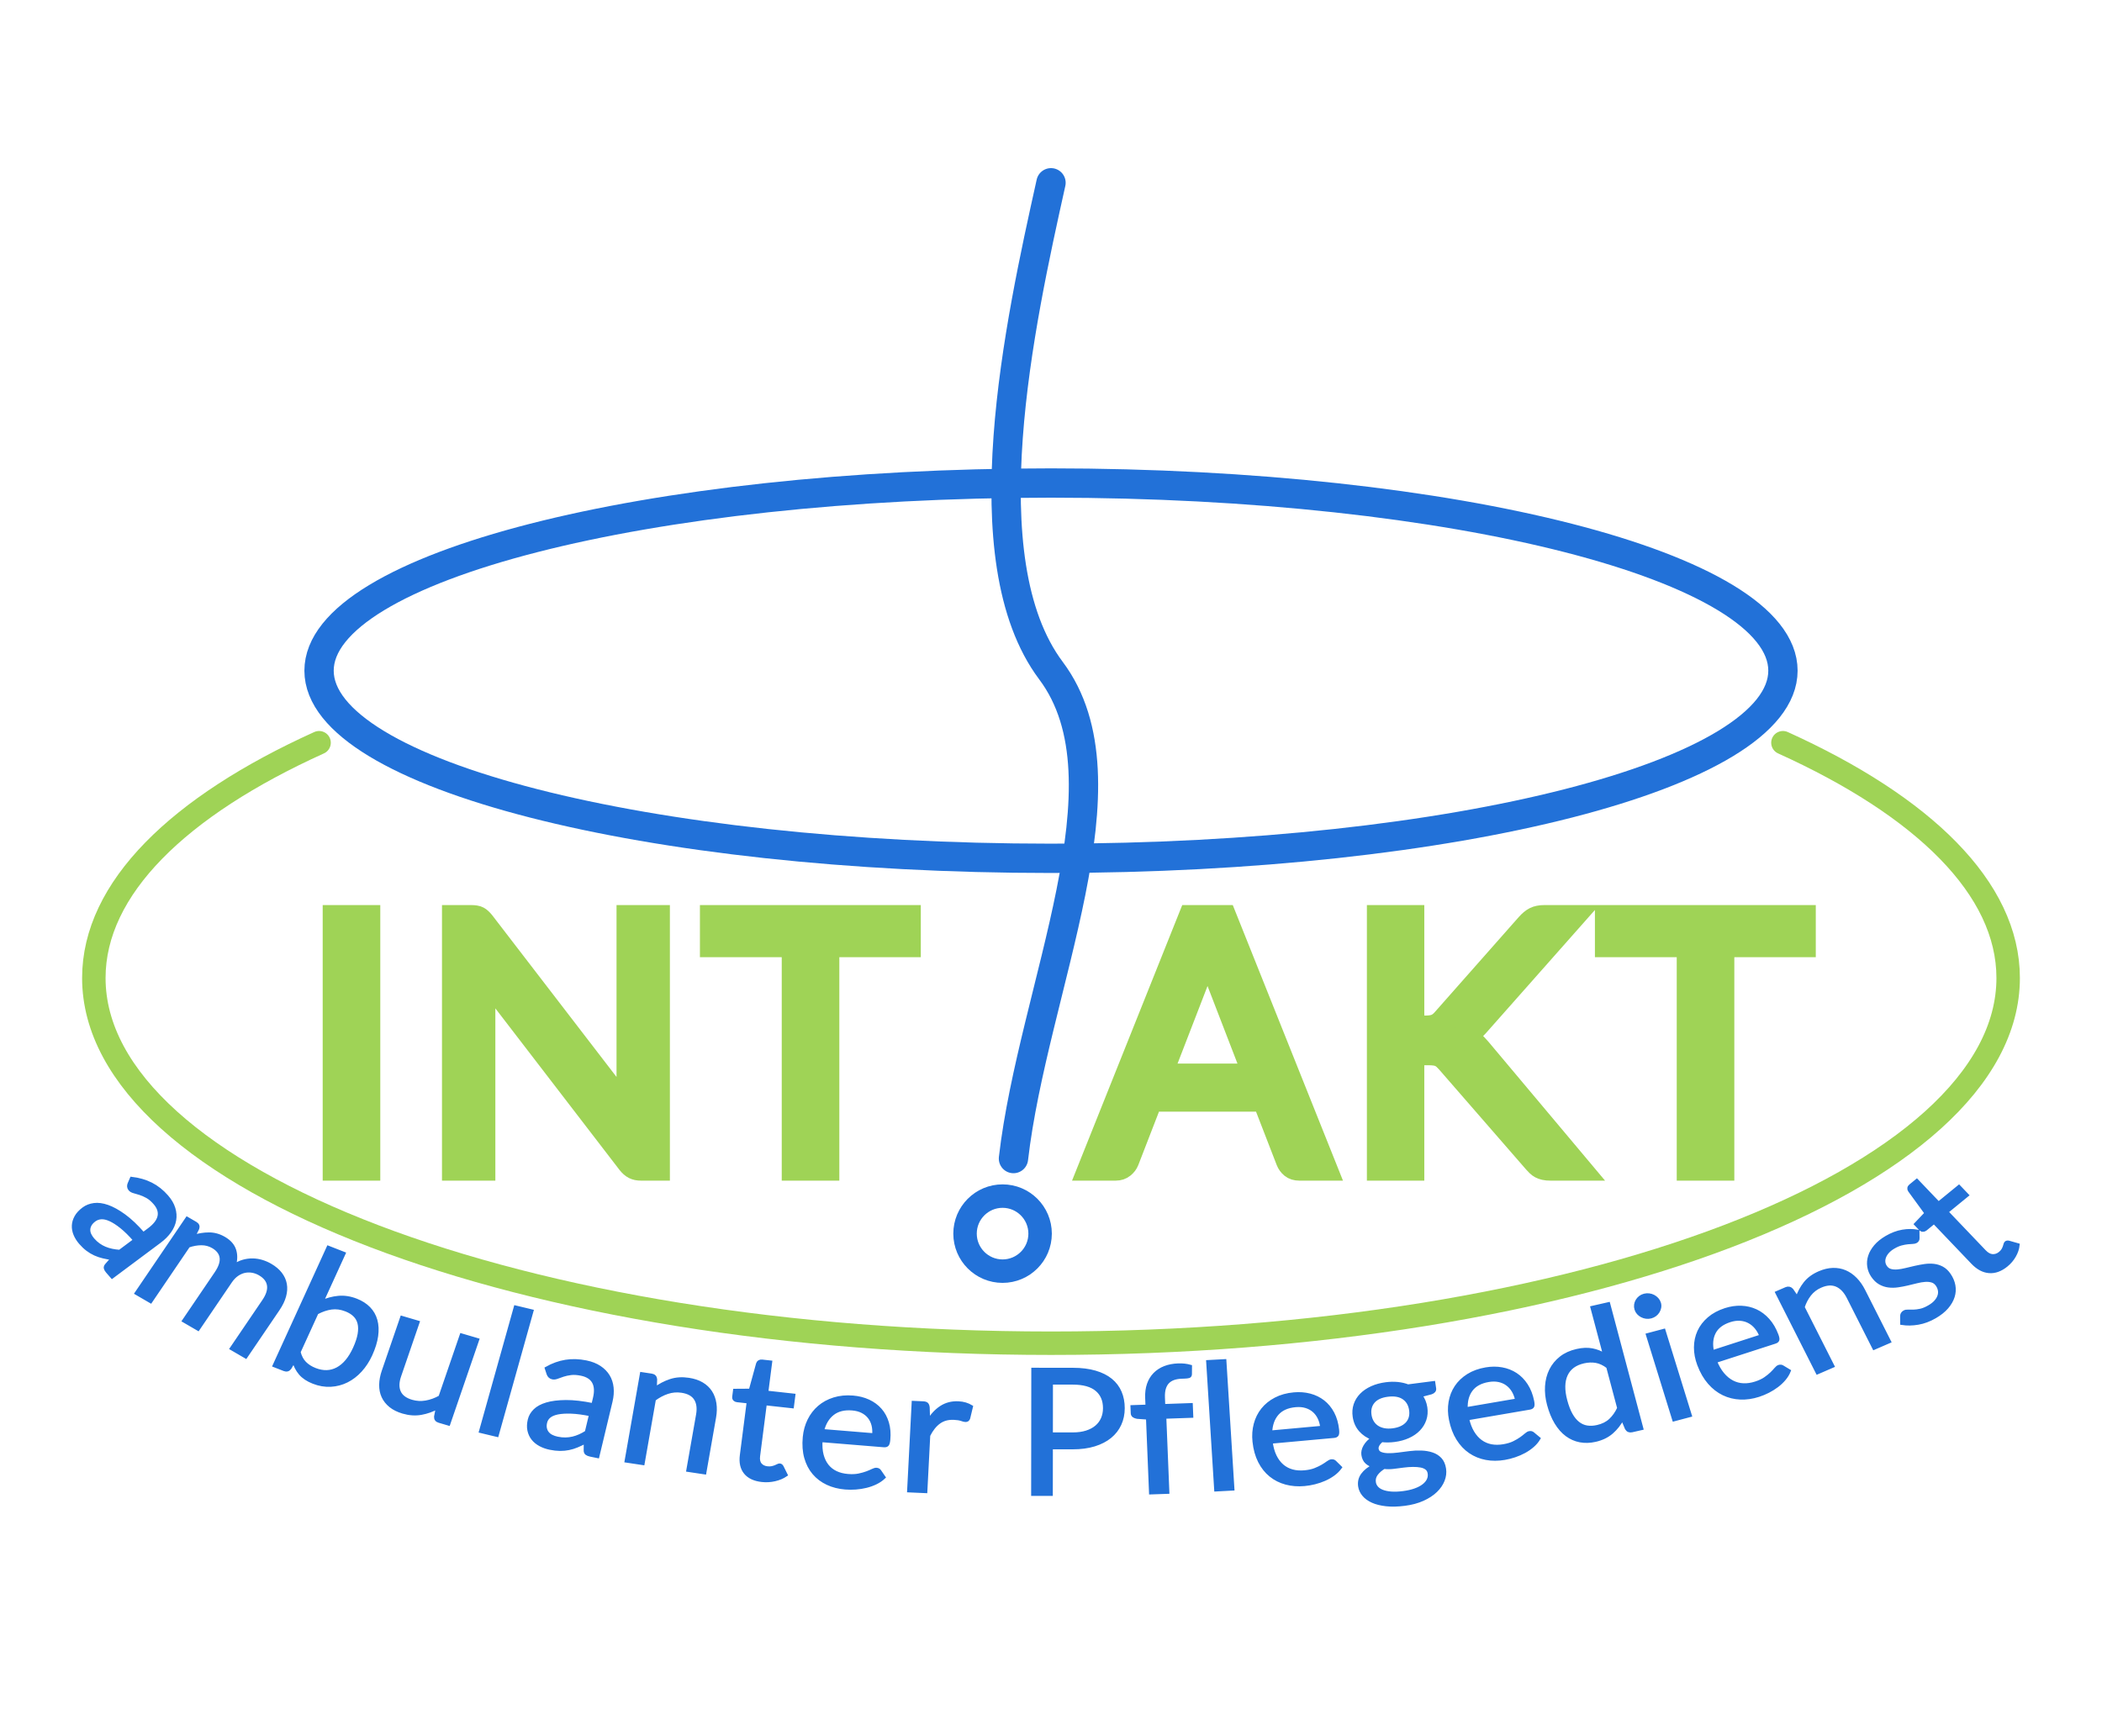 <?xml version="1.0" standalone="no"?>
<svg xmlns="http://www.w3.org/2000/svg" xmlns:xlink="http://www.w3.org/1999/xlink" width="448" height="370" style="isolation:isolate" viewBox="0 0 1792 1280">
    <g id="Layer 0" style="isolation:isolate">
        <path fill="none" stroke="rgb(34,113,216)" stroke-linecap="round" stroke-linejoin="miter" stroke-miterlimit="3" stroke-width="25" d=" M 272 471.844 C 272 383.537 551.605 311.844 896 311.844 C 1240.395 311.844 1520 383.537 1520 471.844 C 1520 560.15 1240.395 631.844 896 631.844 C 551.605 631.844 272 560.15 272 471.844 Z "/>
        <path fill="none" stroke="rgb(34,113,216)" stroke-linecap="round" stroke-linejoin="miter" stroke-miterlimit="3" stroke-width="25" d=" M 896 55.844 C 869.682 174.274 824.923 376.97 896 471.844 C 967.077 566.718 880.857 742.182 864 887.844"/>
        <path fill="none" stroke="rgb(34,113,216)" stroke-linecap="round" stroke-linejoin="miter" stroke-miterlimit="3" stroke-width="20" d=" M 822.715 951.844 C 822.715 934.182 837.054 919.844 854.715 919.844 C 872.376 919.844 886.715 934.182 886.715 951.844 C 886.715 969.505 872.376 983.844 854.715 983.844 C 837.054 983.844 822.715 969.505 822.715 951.844 Z "/>
        <path fill="none" stroke="rgb(159,211,86)" stroke-linecap="round" stroke-linejoin="miter" stroke-miterlimit="3" stroke-width="20" d=" M 1519.988 533.283 C 1639.775 587.485 1712 657.486 1712 733.873 C 1712 905.754 1346.363 1045.283 896 1045.283 C 445.637 1045.283 80 905.754 80 733.873 C 80 657.486 152.225 587.485 272.012 533.283"/>
        <g id="INTAKT">
            <path fill="rgb(159,211,86)" fill-rule="evenodd" stroke="rgb(159,211,86)" stroke-linecap="round" stroke-linejoin="miter" stroke-miterlimit="3" stroke-width="20" d=" M 314.2 681.713 L 314.2 896.663 L 285.1 896.663 L 285.1 681.713 L 314.2 681.713 Z  M 401.8 681.713 L 401.8 681.713 L 401.8 681.713 Q 405.7 681.713 407.575 682.688 L 407.575 682.688 L 407.575 682.688 Q 409.45 683.663 411.85 686.663 L 411.85 686.663 L 536.35 848.663 L 536.35 848.663 Q 535.9 844.763 535.75 841.088 L 535.75 841.088 L 535.75 841.088 Q 535.6 837.413 535.6 833.963 L 535.6 833.963 L 535.6 681.713 L 561.1 681.713 L 561.1 896.663 L 546.4 896.663 L 546.4 896.663 Q 542.95 896.663 540.625 895.463 L 540.625 895.463 L 540.625 895.463 Q 538.3 894.263 536.05 891.413 L 536.05 891.413 L 411.7 729.563 L 411.7 729.563 Q 412 733.313 412.15 736.913 L 412.15 736.913 L 412.15 736.913 Q 412.3 740.513 412.3 743.513 L 412.3 743.513 L 412.3 896.663 L 386.8 896.663 L 386.8 681.713 L 401.8 681.713 Z  M 606.7 681.713 L 775 681.713 L 775 706.163 L 705.55 706.163 L 705.55 896.663 L 676.45 896.663 L 676.45 706.163 L 606.7 706.163 L 606.7 681.713 Z "/>
            <path fill="rgb(159,211,86)" fill-rule="evenodd" stroke="rgb(159,211,86)" stroke-linecap="round" stroke-linejoin="miter" stroke-miterlimit="3" stroke-width="20" d=" M 1044.2 681.713 L 1130.15 896.663 L 1107.65 896.663 L 1107.65 896.663 Q 1103.75 896.663 1101.35 894.713 L 1101.35 894.713 L 1101.35 894.713 Q 1098.95 892.763 1097.75 889.763 L 1097.75 889.763 L 1077.65 837.863 L 981.2 837.863 L 961.1 889.763 L 961.1 889.763 Q 960.05 892.463 957.5 894.563 L 957.5 894.563 L 957.5 894.563 Q 954.95 896.663 951.2 896.663 L 951.2 896.663 L 928.7 896.663 L 1014.65 681.713 L 1044.2 681.713 Z  M 1023.05 729.563 L 989.3 816.863 L 1069.55 816.863 L 1035.8 729.413 L 1035.8 729.413 Q 1032.5 721.313 1029.35 709.163 L 1029.35 709.163 L 1029.35 709.163 Q 1027.7 715.313 1026.125 720.488 L 1026.125 720.488 L 1026.125 720.488 Q 1024.55 725.663 1023.05 729.563 L 1023.05 729.563 Z  M 1204.25 681.713 L 1204.25 775.913 L 1215.2 775.913 L 1215.2 775.913 Q 1220.9 775.913 1224.275 774.488 L 1224.275 774.488 L 1224.275 774.488 Q 1227.65 773.063 1230.65 769.613 L 1230.65 769.613 L 1302.2 688.613 L 1302.2 688.613 Q 1305.5 684.863 1308.575 683.288 L 1308.575 683.288 L 1308.575 683.288 Q 1311.65 681.713 1316.45 681.713 L 1316.45 681.713 L 1341.2 681.713 L 1259.3 774.263 L 1259.3 774.263 Q 1256.15 777.713 1253.375 780.113 L 1253.375 780.113 L 1253.375 780.113 Q 1250.6 782.513 1247.45 784.013 L 1247.45 784.013 L 1247.45 784.013 Q 1251.65 785.363 1254.8 788.063 L 1254.8 788.063 L 1254.8 788.063 Q 1257.95 790.763 1261.4 794.813 L 1261.4 794.813 L 1346.9 896.663 L 1321.7 896.663 L 1321.7 896.663 Q 1318.85 896.663 1316.9 896.213 L 1316.9 896.213 L 1316.9 896.213 Q 1314.95 895.763 1313.525 895.013 L 1313.525 895.013 L 1313.525 895.013 Q 1312.1 894.263 1310.9 893.063 L 1310.9 893.063 L 1310.9 893.063 Q 1309.7 891.863 1308.5 890.513 L 1308.5 890.513 L 1234.25 805.163 L 1234.25 805.163 Q 1232.6 803.363 1231.175 802.088 L 1231.175 802.088 L 1231.175 802.088 Q 1229.75 800.813 1227.875 799.913 L 1227.875 799.913 L 1227.875 799.913 Q 1226 799.013 1223.525 798.638 L 1223.525 798.638 L 1223.525 798.638 Q 1221.05 798.263 1217.45 798.263 L 1217.45 798.263 L 1204.25 798.263 L 1204.25 896.663 L 1175.3 896.663 L 1175.3 681.713 L 1204.25 681.713 Z  M 1369.7 681.713 L 1538 681.713 L 1538 706.163 L 1468.55 706.163 L 1468.55 896.663 L 1439.45 896.663 L 1439.45 706.163 L 1369.7 706.163 L 1369.7 681.713 Z "/>
        </g>
        <g id="Pflegedienst">
            <path fill="none" d=" M 24.702 867.28 C 24.702 695.528 415.432 556.087 896.702 556.087 C 1377.972 556.087 1768.702 695.528 1768.702 867.28 C 1768.702 1039.033 1377.972 1178.474 896.702 1178.474 C 415.432 1178.474 24.702 1039.033 24.702 867.28 Z "/>
            <path fill="rgb(34,113,216)" fill-rule="evenodd" stroke="rgb(34,113,216)" stroke-linecap="square" stroke-linejoin="miter" stroke-miterlimit="3" stroke-width="3" d=" M 914.528 1134.262 L 896.094 1134.243 L 896.045 1173.992 L 880.577 1173.976 L 880.707 1067.705 L 914.609 1067.741 L 914.609 1067.741 Q 925.509 1067.752 933.561 1070.097 L 933.561 1070.097 L 933.561 1070.097 Q 941.613 1072.441 946.898 1076.748 L 946.898 1076.748 L 946.898 1076.748 Q 952.182 1081.055 954.779 1087.139 L 954.779 1087.139 L 954.779 1087.139 Q 957.377 1093.222 957.367 1100.713 L 957.367 1100.713 L 957.367 1100.713 Q 957.358 1108.129 954.546 1114.281 L 954.546 1114.281 L 954.546 1114.281 Q 951.733 1120.433 946.318 1124.877 L 946.318 1124.877 L 946.318 1124.877 Q 940.902 1129.321 932.884 1131.797 L 932.884 1131.797 L 932.884 1131.797 Q 924.867 1134.273 914.528 1134.262 L 914.528 1134.262 Z  M 896.162 1079.068 L 896.108 1122.822 L 914.542 1122.841 L 914.542 1122.841 Q 921.194 1122.848 926.285 1121.222 L 926.285 1121.222 L 926.285 1121.222 Q 931.377 1119.596 934.827 1116.67 L 934.827 1116.67 L 934.827 1116.67 Q 938.276 1113.745 940.045 1109.668 L 940.045 1109.668 L 940.045 1109.668 Q 941.813 1105.591 941.819 1100.696 L 941.819 1100.696 L 941.819 1100.696 Q 941.831 1090.536 935.066 1084.819 L 935.066 1084.819 L 935.066 1084.819 Q 928.301 1079.102 914.595 1079.087 L 914.595 1079.087 L 896.162 1079.068 Z  M 995.4 1172.217 L 981.064 1172.716 L 978.469 1108.91 L 969.46 1108.259 L 969.46 1108.259 Q 967.763 1107.947 966.65 1107.206 L 966.65 1107.206 L 966.65 1107.206 Q 965.537 1106.466 965.477 1104.984 L 965.477 1104.984 L 965.257 1099.574 L 978.072 1099.128 L 977.776 1091.865 L 977.776 1091.865 Q 977.514 1085.418 979.273 1080.347 L 979.273 1080.347 L 979.273 1080.347 Q 981.032 1075.277 984.536 1071.704 L 984.536 1071.704 L 984.536 1071.704 Q 988.04 1068.131 993.093 1066.174 L 993.093 1066.174 L 993.093 1066.174 Q 998.147 1064.217 1004.554 1063.994 L 1004.554 1063.994 L 1004.554 1063.994 Q 1010 1063.804 1014.705 1065.125 L 1014.705 1065.125 L 1014.653 1071.731 L 1014.653 1071.731 Q 1014.633 1073.216 1013.364 1073.557 L 1013.364 1073.557 L 1013.364 1073.557 Q 1012.095 1073.898 1009.772 1073.979 L 1009.772 1073.979 L 1007.289 1074.066 L 1007.289 1074.066 Q 1003.605 1074.194 1000.638 1075.188 L 1000.638 1075.188 L 1000.638 1075.188 Q 997.671 1076.182 995.59 1078.258 L 995.59 1078.258 L 995.59 1078.258 Q 993.508 1080.334 992.48 1083.635 L 992.48 1083.635 L 992.48 1083.635 Q 991.451 1086.936 991.647 1091.753 L 991.647 1091.753 L 991.927 1098.645 L 1015.394 1097.828 L 1015.782 1107.388 L 992.796 1108.188 L 995.4 1172.217 Z  M 1029.797 1061.143 L 1044.039 1060.38 L 1050.86 1169.435 L 1036.618 1170.198 L 1029.797 1061.143 Z  M 1103.064 1088.685 L 1103.064 1088.685 L 1103.064 1088.685 Q 1110.322 1088.024 1116.703 1089.715 L 1116.703 1089.715 L 1116.703 1089.715 Q 1123.085 1091.406 1128.003 1095.243 L 1128.003 1095.243 L 1128.003 1095.243 Q 1132.921 1099.08 1136.098 1105.087 L 1136.098 1105.087 L 1136.098 1105.087 Q 1139.274 1111.094 1140.123 1119.065 L 1140.123 1119.065 L 1140.123 1119.065 Q 1140.452 1122.165 1139.845 1123.263 L 1139.845 1123.263 L 1139.845 1123.263 Q 1139.237 1124.362 1137.243 1124.544 L 1137.243 1124.544 L 1083.484 1129.443 L 1083.484 1129.443 Q 1084.397 1136.514 1086.87 1141.579 L 1086.87 1141.579 L 1086.87 1141.579 Q 1089.342 1146.645 1093.065 1149.845 L 1093.065 1149.845 L 1093.065 1149.845 Q 1096.788 1153.045 1101.599 1154.358 L 1101.599 1154.358 L 1101.599 1154.358 Q 1106.409 1155.671 1112.152 1155.147 L 1112.152 1155.147 L 1112.152 1155.147 Q 1117.496 1154.66 1121.243 1153.164 L 1121.243 1153.164 L 1121.243 1153.164 Q 1124.989 1151.667 1127.64 1150.085 L 1127.64 1150.085 L 1127.64 1150.085 Q 1130.29 1148.502 1132.043 1147.187 L 1132.043 1147.187 L 1132.043 1147.187 Q 1133.795 1145.872 1135.151 1145.749 L 1135.151 1145.749 L 1135.151 1145.749 Q 1136.906 1145.589 1137.997 1146.756 L 1137.997 1146.756 L 1142.495 1151.19 L 1142.495 1151.19 Q 1140.177 1154.382 1136.74 1156.893 L 1136.74 1156.893 L 1136.74 1156.893 Q 1133.303 1159.405 1129.265 1161.189 L 1129.265 1161.189 L 1129.265 1161.189 Q 1125.226 1162.973 1120.834 1164.081 L 1120.834 1164.081 L 1120.834 1164.081 Q 1116.442 1165.189 1112.056 1165.589 L 1112.056 1165.589 L 1112.056 1165.589 Q 1103.681 1166.352 1096.343 1164.375 L 1096.343 1164.375 L 1096.343 1164.375 Q 1089.005 1162.399 1083.322 1157.812 L 1083.322 1157.812 L 1083.322 1157.812 Q 1077.64 1153.226 1073.975 1146.033 L 1073.975 1146.033 L 1073.975 1146.033 Q 1070.31 1138.841 1069.281 1129.173 L 1069.281 1129.173 L 1069.281 1129.173 Q 1068.448 1121.35 1070.318 1114.324 L 1070.318 1114.324 L 1070.318 1114.324 Q 1072.187 1107.298 1076.522 1101.872 L 1076.522 1101.872 L 1076.522 1101.872 Q 1080.857 1096.447 1087.574 1092.966 L 1087.574 1092.966 L 1087.574 1092.966 Q 1094.29 1089.485 1103.064 1088.685 Z  M 1104.412 1098.325 L 1104.412 1098.325 L 1104.412 1098.325 Q 1094.123 1099.262 1088.806 1105.299 L 1088.806 1105.299 L 1088.806 1105.299 Q 1083.489 1111.335 1083.09 1121.208 L 1083.09 1121.208 L 1127.039 1117.202 L 1127.039 1117.202 Q 1126.552 1112.626 1124.791 1108.949 L 1124.791 1108.949 L 1124.791 1108.949 Q 1123.03 1105.272 1120.104 1102.744 L 1120.104 1102.744 L 1120.104 1102.744 Q 1117.177 1100.216 1113.227 1099.049 L 1113.227 1099.049 L 1113.227 1099.049 Q 1109.278 1097.881 1104.412 1098.325 Z  M 1181.568 1080.04 L 1181.568 1080.04 L 1181.568 1080.04 Q 1186.807 1079.364 1191.532 1079.84 L 1191.532 1079.84 L 1191.532 1079.84 Q 1196.256 1080.316 1200.297 1081.892 L 1200.297 1081.892 L 1222.126 1079.076 L 1222.857 1083.924 L 1222.857 1083.924 Q 1223.222 1086.348 1219.988 1087.439 L 1219.988 1087.439 L 1211.036 1089.791 L 1211.036 1089.791 Q 1214.454 1094.217 1215.339 1100.093 L 1215.339 1100.093 L 1215.339 1100.093 Q 1216.158 1105.529 1214.565 1110.264 L 1214.565 1110.264 L 1214.565 1110.264 Q 1212.973 1115 1209.44 1118.675 L 1209.44 1118.675 L 1209.44 1118.675 Q 1205.907 1122.35 1200.644 1124.751 L 1200.644 1124.751 L 1200.644 1124.751 Q 1195.382 1127.152 1188.794 1128.002 L 1188.794 1128.002 L 1188.794 1128.002 Q 1183.158 1128.729 1177.969 1128.126 L 1177.969 1128.126 L 1177.969 1128.126 Q 1175.657 1129.972 1174.611 1131.887 L 1174.611 1131.887 L 1174.611 1131.887 Q 1173.564 1133.803 1173.816 1135.474 L 1173.816 1135.474 L 1173.816 1135.474 Q 1174.228 1138.208 1176.741 1139.315 L 1176.741 1139.315 L 1176.741 1139.315 Q 1179.255 1140.423 1183.157 1140.539 L 1183.157 1140.539 L 1183.157 1140.539 Q 1187.058 1140.656 1191.901 1140.031 L 1191.901 1140.031 L 1191.901 1140.031 Q 1196.743 1139.406 1201.783 1138.756 L 1201.783 1138.756 L 1201.783 1138.756 Q 1206.824 1138.106 1211.789 1138.299 L 1211.789 1138.299 L 1211.789 1138.299 Q 1216.755 1138.493 1220.845 1139.86 L 1220.845 1139.86 L 1220.845 1139.86 Q 1224.935 1141.227 1227.73 1144.202 L 1227.73 1144.202 L 1227.73 1144.202 Q 1230.525 1147.177 1231.309 1152.381 L 1231.309 1152.381 L 1231.309 1152.381 Q 1232.037 1157.214 1230.141 1162.083 L 1230.141 1162.083 L 1230.141 1162.083 Q 1228.244 1166.951 1223.934 1171.107 L 1223.934 1171.107 L 1223.934 1171.107 Q 1219.624 1175.264 1212.958 1178.284 L 1212.958 1178.284 L 1212.958 1178.284 Q 1206.292 1181.304 1197.481 1182.44 L 1197.481 1182.44 L 1197.481 1182.44 Q 1188.669 1183.577 1181.798 1182.814 L 1181.798 1182.814 L 1181.798 1182.814 Q 1174.926 1182.051 1170.15 1179.894 L 1170.15 1179.894 L 1170.15 1179.894 Q 1165.374 1177.737 1162.654 1174.452 L 1162.654 1174.452 L 1162.654 1174.452 Q 1159.934 1171.168 1159.347 1167.271 L 1159.347 1167.271 L 1159.347 1167.271 Q 1158.516 1161.757 1161.705 1157.41 L 1161.705 1157.41 L 1161.705 1157.41 Q 1164.894 1153.064 1171.139 1149.935 L 1171.139 1149.935 L 1171.139 1149.935 Q 1167.505 1148.908 1165.11 1146.713 L 1165.11 1146.713 L 1165.11 1146.713 Q 1162.716 1144.517 1162.098 1140.41 L 1162.098 1140.41 L 1162.098 1140.41 Q 1161.854 1138.797 1162.23 1136.992 L 1162.23 1136.992 L 1162.23 1136.992 Q 1162.605 1135.186 1163.661 1133.331 L 1163.661 1133.331 L 1163.661 1133.331 Q 1164.717 1131.475 1166.39 1129.69 L 1166.39 1129.69 L 1166.39 1129.69 Q 1168.063 1127.904 1170.426 1126.403 L 1170.426 1126.403 L 1170.426 1126.403 Q 1164.008 1124.086 1159.865 1119.416 L 1159.865 1119.416 L 1159.865 1119.416 Q 1155.723 1114.747 1154.693 1107.916 L 1154.693 1107.916 L 1154.693 1107.916 Q 1153.875 1102.481 1155.467 1097.745 L 1155.467 1097.745 L 1155.467 1097.745 Q 1157.06 1093.01 1160.638 1089.366 L 1160.638 1089.366 L 1160.638 1089.366 Q 1164.216 1085.722 1169.558 1083.311 L 1169.558 1083.311 L 1169.558 1083.311 Q 1174.9 1080.9 1181.568 1080.04 Z  M 1218.618 1156.233 L 1218.618 1156.233 L 1218.618 1156.233 Q 1218.189 1153.387 1216.263 1151.879 L 1216.263 1151.879 L 1216.263 1151.879 Q 1214.336 1150.371 1211.337 1149.803 L 1211.337 1149.803 L 1211.337 1149.803 Q 1208.339 1149.235 1204.54 1149.267 L 1204.54 1149.267 L 1204.54 1149.267 Q 1200.742 1149.298 1196.614 1149.831 L 1196.614 1149.831 L 1196.614 1149.831 Q 1192.486 1150.363 1188.2 1150.916 L 1188.2 1150.916 L 1188.2 1150.916 Q 1183.913 1151.469 1179.874 1150.979 L 1179.874 1150.979 L 1179.874 1150.979 Q 1175.649 1153.549 1173.263 1156.782 L 1173.263 1156.782 L 1173.263 1156.782 Q 1170.877 1160.014 1171.476 1163.987 L 1171.476 1163.987 L 1171.476 1163.987 Q 1171.853 1166.488 1173.569 1168.479 L 1173.569 1168.479 L 1173.569 1168.479 Q 1175.285 1170.47 1178.381 1171.683 L 1178.381 1171.683 L 1178.381 1171.683 Q 1181.477 1172.896 1185.941 1173.257 L 1185.941 1173.257 L 1185.941 1173.257 Q 1190.406 1173.619 1196.28 1172.861 L 1196.28 1172.861 L 1196.28 1172.861 Q 1201.995 1172.124 1206.373 1170.566 L 1206.373 1170.566 L 1206.373 1170.566 Q 1210.751 1169.009 1213.616 1166.807 L 1213.616 1166.807 L 1213.616 1166.807 Q 1216.481 1164.604 1217.775 1161.917 L 1217.775 1161.917 L 1217.775 1161.917 Q 1219.07 1159.23 1218.618 1156.233 Z  M 1187.488 1119.335 L 1187.488 1119.335 L 1187.488 1119.335 Q 1191.774 1118.782 1194.903 1117.256 L 1194.903 1117.256 L 1194.903 1117.256 Q 1198.031 1115.729 1199.955 1113.459 L 1199.955 1113.459 L 1199.955 1113.459 Q 1201.879 1111.189 1202.575 1108.292 L 1202.575 1108.292 L 1202.575 1108.292 Q 1203.271 1105.394 1202.773 1102.089 L 1202.773 1102.089 L 1202.773 1102.089 Q 1201.744 1095.258 1196.651 1091.797 L 1196.651 1091.797 L 1196.651 1091.797 Q 1191.557 1088.335 1182.984 1089.441 L 1182.984 1089.441 L 1182.984 1089.441 Q 1174.491 1090.537 1170.614 1095.155 L 1170.614 1095.155 L 1170.614 1095.155 Q 1166.738 1099.773 1167.767 1106.604 L 1167.767 1106.604 L 1167.767 1106.604 Q 1168.265 1109.909 1169.831 1112.515 L 1169.831 1112.515 L 1169.831 1112.515 Q 1171.397 1115.121 1173.918 1116.817 L 1173.918 1116.817 L 1173.918 1116.817 Q 1176.44 1118.514 1179.86 1119.196 L 1179.86 1119.196 L 1179.86 1119.196 Q 1183.281 1119.878 1187.488 1119.335 Z  M 1266.707 1067.381 L 1266.707 1067.381 L 1266.707 1067.381 Q 1273.878 1066.152 1280.391 1067.336 L 1280.391 1067.336 L 1280.391 1067.336 Q 1286.905 1068.52 1292.157 1071.956 L 1292.157 1071.956 L 1292.157 1071.956 Q 1297.41 1075.393 1301.126 1081.129 L 1301.126 1081.129 L 1301.126 1081.129 Q 1304.842 1086.865 1306.418 1094.74 L 1306.418 1094.74 L 1306.418 1094.74 Q 1307.031 1097.803 1306.526 1098.946 L 1306.526 1098.946 L 1306.526 1098.946 Q 1306.022 1100.088 1304.051 1100.426 L 1304.051 1100.426 L 1250.936 1109.529 L 1250.936 1109.529 Q 1252.495 1116.503 1255.423 1121.356 L 1255.423 1121.356 L 1255.423 1121.356 Q 1258.35 1126.209 1262.354 1129.105 L 1262.354 1129.105 L 1262.354 1129.105 Q 1266.357 1132.002 1271.271 1132.932 L 1271.271 1132.932 L 1271.271 1132.932 Q 1276.185 1133.862 1281.859 1132.889 L 1281.859 1132.889 L 1281.859 1132.889 Q 1287.139 1131.984 1290.735 1130.199 L 1290.735 1130.199 L 1290.735 1130.199 Q 1294.33 1128.414 1296.826 1126.629 L 1296.826 1126.629 L 1296.826 1126.629 Q 1299.321 1124.843 1300.947 1123.396 L 1300.947 1123.396 L 1300.947 1123.396 Q 1302.573 1121.948 1303.912 1121.718 L 1303.912 1121.718 L 1303.912 1121.718 Q 1305.646 1121.421 1306.84 1122.499 L 1306.84 1122.499 L 1311.729 1126.563 L 1311.729 1126.563 Q 1309.712 1129.926 1306.518 1132.698 L 1306.518 1132.698 L 1306.518 1132.698 Q 1303.324 1135.47 1299.464 1137.565 L 1299.464 1137.565 L 1299.464 1137.565 Q 1295.604 1139.66 1291.329 1141.109 L 1291.329 1141.109 L 1291.329 1141.109 Q 1287.055 1142.558 1282.72 1143.301 L 1282.72 1143.301 L 1282.72 1143.301 Q 1274.446 1144.719 1266.953 1143.326 L 1266.953 1143.326 L 1266.953 1143.326 Q 1259.46 1141.933 1253.377 1137.809 L 1253.377 1137.809 L 1253.377 1137.809 Q 1247.294 1133.685 1242.983 1126.806 L 1242.983 1126.806 L 1242.983 1126.806 Q 1238.672 1119.928 1236.759 1110.375 L 1236.759 1110.375 L 1236.759 1110.375 Q 1235.212 1102.646 1236.43 1095.498 L 1236.43 1095.498 L 1236.43 1095.498 Q 1237.648 1088.351 1241.47 1082.605 L 1241.47 1082.605 L 1241.47 1082.605 Q 1245.292 1076.859 1251.665 1072.863 L 1251.665 1072.863 L 1251.665 1072.863 Q 1258.038 1068.867 1266.707 1067.381 Z  M 1268.934 1076.879 L 1268.934 1076.879 L 1268.934 1076.879 Q 1258.768 1078.622 1254.024 1085.054 L 1254.024 1085.054 L 1254.024 1085.054 Q 1249.28 1091.486 1249.788 1101.354 L 1249.788 1101.354 L 1293.211 1093.912 L 1293.211 1093.912 Q 1292.306 1089.391 1290.214 1085.865 L 1290.214 1085.865 L 1290.214 1085.865 Q 1288.123 1082.34 1284.975 1080.051 L 1284.975 1080.051 L 1284.975 1080.051 Q 1281.827 1077.762 1277.784 1076.909 L 1277.784 1076.909 L 1277.784 1076.909 Q 1273.741 1076.056 1268.934 1076.879 Z  M 1399.457 1117.868 L 1391.208 1119.746 L 1391.208 1119.746 Q 1388.25 1120.419 1386.764 1117.932 L 1386.764 1117.932 L 1383.163 1109.358 L 1383.163 1109.358 Q 1379.617 1116.199 1374.028 1121.099 L 1374.028 1121.099 L 1374.028 1121.099 Q 1368.439 1125.998 1360.034 1127.912 L 1360.034 1127.912 L 1360.034 1127.912 Q 1353.263 1129.453 1347.096 1128.299 L 1347.096 1128.299 L 1347.096 1128.299 Q 1340.929 1127.144 1335.793 1123.349 L 1335.793 1123.349 L 1335.793 1123.349 Q 1330.657 1119.554 1326.699 1113.047 L 1326.699 1113.047 L 1326.699 1113.047 Q 1322.74 1106.54 1320.328 1097.467 L 1320.328 1097.467 L 1320.328 1097.467 Q 1318.183 1089.401 1318.67 1081.921 L 1318.67 1081.921 L 1318.67 1081.921 Q 1319.157 1074.44 1322.195 1068.326 L 1322.195 1068.326 L 1322.195 1068.326 Q 1325.233 1062.212 1330.761 1057.861 L 1330.761 1057.861 L 1330.761 1057.861 Q 1336.29 1053.509 1344.306 1051.684 L 1344.306 1051.684 L 1344.306 1051.684 Q 1351.544 1050.037 1357.284 1051.136 L 1357.284 1051.136 L 1357.284 1051.136 Q 1363.023 1052.235 1368.162 1055.419 L 1368.162 1055.419 L 1357.401 1014.948 L 1371.254 1011.794 L 1399.457 1117.868 Z  M 1361.869 1116.497 L 1361.869 1116.497 L 1361.869 1116.497 Q 1368.64 1114.955 1372.971 1110.915 L 1372.971 1110.915 L 1372.971 1110.915 Q 1377.303 1106.874 1380.186 1100.642 L 1380.186 1100.642 L 1370.804 1065.356 L 1370.804 1065.356 Q 1365.727 1061.472 1360.666 1060.6 L 1360.666 1060.6 L 1360.666 1060.6 Q 1355.606 1059.728 1350.081 1060.986 L 1350.081 1060.986 L 1350.081 1060.986 Q 1339.029 1063.501 1335.048 1072.121 L 1335.048 1072.121 L 1335.048 1072.121 Q 1331.067 1080.741 1334.648 1094.207 L 1334.648 1094.207 L 1334.648 1094.207 Q 1336.543 1101.336 1339.216 1106.112 L 1339.216 1106.112 L 1339.216 1106.112 Q 1341.889 1110.888 1345.328 1113.58 L 1345.328 1113.58 L 1345.328 1113.58 Q 1348.768 1116.271 1352.906 1116.933 L 1352.906 1116.933 L 1352.906 1116.933 Q 1357.043 1117.595 1361.869 1116.497 Z  M 1404.714 1038.186 L 1418.428 1034.549 L 1440.798 1106.765 L 1427.085 1110.402 L 1404.714 1038.186 Z  M 1414.487 1011.062 L 1414.487 1011.062 L 1414.487 1011.062 Q 1415.061 1012.915 1414.749 1014.734 L 1414.749 1014.734 L 1414.749 1014.734 Q 1414.437 1016.553 1413.475 1018.158 L 1413.475 1018.158 L 1413.475 1018.158 Q 1412.513 1019.763 1410.962 1020.946 L 1410.962 1020.946 L 1410.962 1020.946 Q 1409.411 1022.129 1407.408 1022.66 L 1407.408 1022.66 L 1407.408 1022.66 Q 1405.404 1023.191 1403.45 1022.938 L 1403.45 1022.938 L 1403.45 1022.938 Q 1401.496 1022.685 1399.761 1021.795 L 1399.761 1021.795 L 1399.761 1021.795 Q 1398.026 1020.905 1396.759 1019.505 L 1396.759 1019.505 L 1396.759 1019.505 Q 1395.492 1018.106 1394.917 1016.252 L 1394.917 1016.252 L 1394.917 1016.252 Q 1394.343 1014.399 1394.595 1012.519 L 1394.595 1012.519 L 1394.595 1012.519 Q 1394.846 1010.639 1395.808 1009.034 L 1395.808 1009.034 L 1395.808 1009.034 Q 1396.77 1007.429 1398.282 1006.256 L 1398.282 1006.256 L 1398.282 1006.256 Q 1399.795 1005.084 1401.798 1004.553 L 1401.798 1004.553 L 1401.798 1004.553 Q 1403.801 1004.021 1405.794 1004.264 L 1405.794 1004.264 L 1405.794 1004.264 Q 1407.787 1004.507 1409.522 1005.397 L 1409.522 1005.397 L 1409.522 1005.397 Q 1411.257 1006.287 1412.585 1007.748 L 1412.585 1007.748 L 1412.585 1007.748 Q 1413.912 1009.208 1414.487 1011.062 Z  M 1470.906 1016.808 L 1470.906 1016.808 L 1470.906 1016.808 Q 1477.79 1014.581 1484.423 1014.831 L 1484.423 1014.831 L 1484.423 1014.831 Q 1491.055 1015.081 1496.813 1017.736 L 1496.813 1017.736 L 1496.813 1017.736 Q 1502.571 1020.39 1507.189 1025.534 L 1507.189 1025.534 L 1507.189 1025.534 Q 1511.808 1030.678 1514.665 1038.239 L 1514.665 1038.239 L 1514.665 1038.239 Q 1515.776 1041.179 1515.466 1042.379 L 1515.466 1042.379 L 1515.466 1042.379 Q 1515.155 1043.58 1513.264 1044.191 L 1513.264 1044.191 L 1462.272 1060.69 L 1462.272 1060.69 Q 1464.963 1067.361 1468.657 1071.744 L 1468.657 1071.744 L 1468.657 1071.744 Q 1472.351 1076.127 1476.785 1078.424 L 1476.785 1078.424 L 1476.785 1078.424 Q 1481.219 1080.721 1486.229 1080.946 L 1486.229 1080.946 L 1486.229 1080.946 Q 1491.239 1081.172 1496.686 1079.409 L 1496.686 1079.409 L 1496.686 1079.409 Q 1501.755 1077.769 1505.014 1075.497 L 1505.014 1075.497 L 1505.014 1075.497 Q 1508.273 1073.225 1510.445 1071.108 L 1510.445 1071.108 L 1510.445 1071.108 Q 1512.617 1068.991 1513.985 1067.331 L 1513.985 1067.331 L 1513.985 1067.331 Q 1515.352 1065.67 1516.639 1065.254 L 1516.639 1065.254 L 1516.639 1065.254 Q 1518.303 1064.716 1519.661 1065.612 L 1519.661 1065.612 L 1525.163 1068.938 L 1525.163 1068.938 Q 1523.725 1072.546 1521.025 1075.737 L 1521.025 1075.737 L 1521.025 1075.737 Q 1518.325 1078.928 1514.856 1081.544 L 1514.856 1081.544 L 1514.856 1081.544 Q 1511.387 1084.159 1507.401 1086.195 L 1507.401 1086.195 L 1507.401 1086.195 Q 1503.416 1088.231 1499.255 1089.577 L 1499.255 1089.577 L 1499.255 1089.577 Q 1491.311 1092.147 1483.676 1091.828 L 1483.676 1091.828 L 1483.676 1091.828 Q 1476.042 1091.51 1469.35 1088.293 L 1469.35 1088.293 L 1469.35 1088.293 Q 1462.658 1085.077 1457.262 1078.888 L 1457.262 1078.888 L 1457.262 1078.888 Q 1451.867 1072.699 1448.401 1063.528 L 1448.401 1063.528 L 1448.401 1063.528 Q 1445.597 1056.108 1445.622 1048.872 L 1445.622 1048.872 L 1445.622 1048.872 Q 1445.647 1041.636 1448.476 1035.418 L 1448.476 1035.418 L 1448.476 1035.418 Q 1451.305 1029.199 1456.945 1024.35 L 1456.945 1024.35 L 1456.945 1024.35 Q 1462.584 1019.501 1470.906 1016.808 Z  M 1474.674 1025.881 L 1474.674 1025.881 L 1474.674 1025.881 Q 1464.914 1029.039 1461.287 1036.065 L 1461.287 1036.065 L 1461.287 1036.065 Q 1457.659 1043.092 1459.79 1052.773 L 1459.79 1052.773 L 1501.476 1039.285 L 1501.476 1039.285 Q 1499.835 1034.945 1497.187 1031.756 L 1497.187 1031.756 L 1497.187 1031.756 Q 1494.538 1028.567 1491.05 1026.75 L 1491.05 1026.75 L 1491.05 1026.75 Q 1487.561 1024.932 1483.425 1024.66 L 1483.425 1024.66 L 1483.425 1024.66 Q 1479.289 1024.388 1474.674 1025.881 Z  M 1562.34 1064.694 L 1549.419 1070.29 L 1515.003 1002.249 L 1522.698 998.917 L 1522.698 998.917 Q 1525.456 997.722 1527.439 999.893 L 1527.439 999.893 L 1532.193 1006.842 L 1532.193 1006.842 Q 1534.504 999.864 1538.891 994.279 L 1538.891 994.279 L 1538.891 994.279 Q 1543.278 988.695 1551.045 985.331 L 1551.045 985.331 L 1551.045 985.331 Q 1557.07 982.722 1562.614 982.573 L 1562.614 982.573 L 1562.614 982.573 Q 1568.158 982.424 1572.959 984.48 L 1572.959 984.48 L 1572.959 984.48 Q 1577.759 986.535 1581.768 990.613 L 1581.768 990.613 L 1581.768 990.613 Q 1585.778 994.69 1588.699 1000.466 L 1588.699 1000.466 L 1610.612 1043.789 L 1597.691 1049.385 L 1575.778 1006.062 L 1575.778 1006.062 Q 1571.871 998.338 1565.903 995.723 L 1565.903 995.723 L 1565.903 995.723 Q 1559.935 993.108 1552.095 996.503 L 1552.095 996.503 L 1552.095 996.503 Q 1546.36 998.987 1542.679 1003.692 L 1542.679 1003.692 L 1542.679 1003.692 Q 1538.997 1008.398 1536.995 1014.587 L 1536.995 1014.587 L 1562.34 1064.694 Z  M 1634.893 949.98 L 1634.955 955.639 L 1634.955 955.639 Q 1635.08 957.494 1633.385 958.482 L 1633.385 958.482 L 1633.385 958.482 Q 1632.367 959.074 1630.609 959.135 L 1630.609 959.135 L 1630.609 959.135 Q 1628.85 959.195 1626.409 959.434 L 1626.409 959.434 L 1626.409 959.434 Q 1623.967 959.673 1620.899 960.452 L 1620.899 960.452 L 1620.899 960.452 Q 1617.83 961.232 1614.303 963.286 L 1614.303 963.286 L 1614.303 963.286 Q 1611.251 965.064 1609.3 967.208 L 1609.3 967.208 L 1609.3 967.208 Q 1607.349 969.352 1606.473 971.614 L 1606.473 971.614 L 1606.473 971.614 Q 1605.598 973.877 1605.813 976.073 L 1605.813 976.073 L 1605.813 976.073 Q 1606.029 978.27 1607.353 980.216 L 1607.353 980.216 L 1607.353 980.216 Q 1609.018 982.663 1611.654 983.406 L 1611.654 983.406 L 1611.654 983.406 Q 1614.29 984.149 1617.611 983.88 L 1617.611 983.88 L 1617.611 983.88 Q 1620.932 983.611 1624.739 982.664 L 1624.739 982.664 L 1624.739 982.664 Q 1628.546 981.717 1632.608 980.797 L 1632.608 980.797 L 1632.608 980.797 Q 1636.67 979.878 1640.712 979.276 L 1640.712 979.276 L 1640.712 979.276 Q 1644.753 978.675 1648.544 979.096 L 1648.544 979.096 L 1648.544 979.096 Q 1652.334 979.517 1655.718 981.358 L 1655.718 981.358 L 1655.718 981.358 Q 1659.101 983.199 1661.705 987.028 L 1661.705 987.028 L 1661.705 987.028 Q 1664.694 991.421 1665.539 996.143 L 1665.539 996.143 L 1665.539 996.143 Q 1666.383 1000.865 1664.917 1005.531 L 1664.917 1005.531 L 1664.917 1005.531 Q 1663.45 1010.197 1659.702 1014.571 L 1659.702 1014.571 L 1659.702 1014.571 Q 1655.953 1018.945 1649.645 1022.619 L 1649.645 1022.619 L 1649.645 1022.619 Q 1642.456 1026.806 1635.149 1028.038 L 1635.149 1028.038 L 1635.149 1028.038 Q 1627.843 1029.27 1621.468 1028.251 L 1621.468 1028.251 L 1621.413 1022.324 L 1621.413 1022.324 Q 1621.401 1021.193 1621.848 1020.319 L 1621.848 1020.319 L 1621.848 1020.319 Q 1622.296 1019.445 1623.516 1018.734 L 1623.516 1018.734 L 1623.516 1018.734 Q 1624.737 1018.023 1626.692 1018.111 L 1626.692 1018.111 L 1626.692 1018.111 Q 1628.646 1018.2 1631.305 1018.141 L 1631.305 1018.141 L 1631.305 1018.141 Q 1633.964 1018.082 1637.309 1017.361 L 1637.309 1017.361 L 1637.309 1017.361 Q 1640.653 1016.639 1644.791 1014.229 L 1644.791 1014.229 L 1644.791 1014.229 Q 1648.318 1012.175 1650.387 1009.787 L 1650.387 1009.787 L 1650.387 1009.787 Q 1652.456 1007.399 1653.238 1004.929 L 1653.238 1004.929 L 1653.238 1004.929 Q 1654.019 1002.458 1653.586 1000.081 L 1653.586 1000.081 L 1653.586 1000.081 Q 1653.153 997.705 1651.702 995.571 L 1651.702 995.571 L 1651.702 995.571 Q 1649.908 992.935 1647.208 992.098 L 1647.208 992.098 L 1647.208 992.098 Q 1644.508 991.261 1641.166 991.498 L 1641.166 991.498 L 1641.166 991.498 Q 1637.824 991.736 1633.983 992.703 L 1633.983 992.703 L 1633.983 992.703 Q 1630.142 993.669 1626.101 994.62 L 1626.101 994.62 L 1626.101 994.62 Q 1622.06 995.572 1617.963 996.162 L 1617.963 996.162 L 1617.963 996.162 Q 1613.866 996.751 1610.033 996.268 L 1610.033 996.268 L 1610.033 996.268 Q 1606.2 995.784 1602.731 993.817 L 1602.731 993.817 L 1602.731 993.817 Q 1599.262 991.85 1596.487 987.771 L 1596.487 987.771 L 1596.487 987.771 Q 1594.011 984.13 1593.355 979.824 L 1593.355 979.824 L 1593.355 979.824 Q 1592.698 975.519 1594.089 971.16 L 1594.089 971.16 L 1594.089 971.16 Q 1595.48 966.8 1599 962.647 L 1599 962.647 L 1599 962.647 Q 1602.52 958.494 1608.353 955.097 L 1608.353 955.097 L 1608.353 955.097 Q 1615.136 951.146 1621.874 949.983 L 1621.874 949.983 L 1621.874 949.983 Q 1628.611 948.819 1634.893 949.98 L 1634.893 949.98 Z  M 1710.458 978.695 L 1710.458 978.695 L 1710.458 978.695 Q 1703.251 984.587 1695.821 984.031 L 1695.821 984.031 L 1695.821 984.031 Q 1688.392 983.475 1681.705 976.472 L 1681.705 976.472 L 1648.803 942.016 L 1641.476 948.007 L 1641.476 948.007 Q 1640.515 948.793 1639.35 948.805 L 1639.35 948.805 L 1639.35 948.805 Q 1638.185 948.817 1637.124 947.705 L 1637.124 947.705 L 1633.356 943.76 L 1642.212 934.441 L 1628.064 915.033 L 1628.064 915.033 Q 1627.388 914.102 1627.545 913.033 L 1627.545 913.033 L 1627.545 913.033 Q 1627.701 911.965 1628.723 911.131 L 1628.723 911.131 L 1634.128 906.711 L 1652.649 926.107 L 1670.066 911.867 L 1676.912 919.036 L 1659.494 933.276 L 1691.76 967.065 L 1691.76 967.065 Q 1695.156 970.622 1698.663 970.823 L 1698.663 970.823 L 1698.663 970.823 Q 1702.17 971.023 1705.113 968.617 L 1705.113 968.617 L 1705.113 968.617 Q 1706.795 967.242 1707.628 965.819 L 1707.628 965.819 L 1707.628 965.819 Q 1708.461 964.395 1708.884 963.159 L 1708.884 963.159 L 1708.884 963.159 Q 1709.308 961.922 1709.54 960.99 L 1709.54 960.99 L 1709.54 960.99 Q 1709.773 960.057 1710.254 959.664 L 1710.254 959.664 L 1710.254 959.664 Q 1711.094 958.977 1712.657 959.381 L 1712.657 959.381 L 1720.291 961.552 L 1720.291 961.552 Q 1719.81 966.2 1717.206 970.754 L 1717.206 970.754 L 1717.206 970.754 Q 1714.603 975.307 1710.458 978.695 Z  M 136.006 958.484 L 95.572 988.643 L 91.598 984.082 L 91.598 984.082 Q 90.29 982.58 89.985 981.284 L 89.985 981.284 L 89.985 981.284 Q 89.679 979.988 91.05 978.489 L 91.05 978.489 L 95.909 972.96 L 95.909 972.96 Q 91.651 972.326 87.961 971.458 L 87.961 971.458 L 87.961 971.458 Q 84.272 970.591 80.942 969.073 L 80.942 969.073 L 80.942 969.073 Q 77.613 967.556 74.6 965.279 L 74.6 965.279 L 74.6 965.279 Q 71.587 963.002 68.669 959.653 L 68.669 959.653 L 68.669 959.653 Q 65.702 956.246 64.145 952.502 L 64.145 952.502 L 64.145 952.502 Q 62.587 948.758 62.742 945.023 L 62.742 945.023 L 62.742 945.023 Q 62.897 941.288 64.927 937.63 L 64.927 937.63 L 64.927 937.63 Q 66.958 933.973 71.278 930.751 L 71.278 930.751 L 71.278 930.751 Q 75.035 927.948 80.17 927.262 L 80.17 927.262 L 80.17 927.262 Q 85.305 926.575 91.694 928.811 L 91.694 928.811 L 91.694 928.811 Q 98.083 931.046 105.791 936.633 L 105.791 936.633 L 105.791 936.633 Q 113.498 942.219 122.149 952.15 L 122.149 952.15 L 127.11 948.45 L 127.11 948.45 Q 134.519 942.924 135.778 937.175 L 135.778 937.175 L 135.778 937.175 Q 137.037 931.425 132.057 925.709 L 132.057 925.709 L 132.057 925.709 Q 128.788 921.957 125.52 920.155 L 125.52 920.155 L 125.52 920.155 Q 122.252 918.354 119.338 917.431 L 119.338 917.431 L 119.338 917.431 Q 116.424 916.509 114.213 915.92 L 114.213 915.92 L 114.213 915.92 Q 112.001 915.331 110.844 914.003 L 110.844 914.003 L 110.844 914.003 Q 109.939 912.964 109.853 911.742 L 109.853 911.742 L 109.853 911.742 Q 109.766 910.521 110.238 909.407 L 110.238 909.407 L 112.185 904.907 L 112.185 904.907 Q 121.464 905.987 128.839 909.726 L 128.839 909.726 L 128.839 909.726 Q 136.214 913.465 142.149 920.278 L 142.149 920.278 L 142.149 920.278 Q 146.425 925.185 147.997 930.299 L 147.997 930.299 L 147.997 930.299 Q 149.57 935.413 148.713 940.338 L 148.713 940.338 L 148.713 940.338 Q 147.857 945.264 144.583 949.896 L 144.583 949.896 L 144.583 949.896 Q 141.31 954.528 136.006 958.484 L 136.006 958.484 Z  M 79.135 956.895 L 79.135 956.895 L 79.135 956.895 Q 81.499 959.609 84.054 961.419 L 84.054 961.419 L 84.054 961.419 Q 86.608 963.228 89.435 964.406 L 89.435 964.406 L 89.435 964.406 Q 92.263 965.583 95.407 966.238 L 95.407 966.238 L 95.407 966.238 Q 98.551 966.893 102.057 967.136 L 102.057 967.136 L 115.098 957.409 L 115.098 957.409 Q 108.912 950.307 103.613 946.068 L 103.613 946.068 L 103.613 946.068 Q 98.315 941.828 94.029 939.88 L 94.029 939.88 L 94.029 939.88 Q 89.744 937.933 86.378 938.11 L 86.378 938.11 L 86.378 938.11 Q 83.012 938.287 80.376 940.253 L 80.376 940.253 L 80.376 940.253 Q 77.865 942.126 76.699 944.234 L 76.699 944.234 L 76.699 944.234 Q 75.533 946.342 75.478 948.478 L 75.478 948.478 L 75.478 948.478 Q 75.424 950.614 76.399 952.744 L 76.399 952.744 L 76.399 952.744 Q 77.375 954.874 79.135 956.895 Z  M 128.418 1009.643 L 116.338 1002.621 L 159.528 939.009 L 166.721 943.191 L 166.721 943.191 Q 169.3 944.69 168.402 947.408 L 168.402 947.408 L 164.85 954.452 L 164.85 954.452 Q 171.592 952.328 178.185 952.307 L 178.185 952.307 L 178.185 952.307 Q 184.777 952.285 191.021 955.915 L 191.021 955.915 L 191.021 955.915 Q 198.011 959.978 199.89 966.063 L 199.89 966.063 L 199.89 966.063 Q 201.77 972.147 199.534 979.343 L 199.534 979.343 L 199.534 979.343 Q 203.304 976.718 207.351 975.567 L 207.351 975.567 L 207.351 975.567 Q 211.398 974.416 215.425 974.48 L 215.425 974.48 L 215.425 974.48 Q 219.451 974.544 223.254 975.703 L 223.254 975.703 L 223.254 975.703 Q 227.058 976.863 230.451 978.836 L 230.451 978.836 L 230.451 978.836 Q 235.88 981.992 239.035 986.059 L 239.035 986.059 L 239.035 986.059 Q 242.189 990.126 243.052 994.919 L 243.052 994.919 L 243.052 994.919 Q 243.915 999.712 242.427 1005.109 L 242.427 1005.109 L 242.427 1005.109 Q 240.94 1010.506 237.017 1016.284 L 237.017 1016.284 L 209.517 1056.787 L 197.437 1049.765 L 224.937 1009.261 L 224.937 1009.261 Q 230.011 1001.789 229.104 995.875 L 229.104 995.875 L 229.104 995.875 Q 228.197 989.962 221.478 986.056 L 221.478 986.056 L 221.478 986.056 Q 218.492 984.321 215.151 983.736 L 215.151 983.736 L 215.151 983.736 Q 211.809 983.151 208.494 983.851 L 208.494 983.851 L 208.494 983.851 Q 205.179 984.551 202.052 986.718 L 202.052 986.718 L 202.052 986.718 Q 198.924 988.885 196.366 992.653 L 196.366 992.653 L 168.866 1033.156 L 156.786 1026.134 L 184.286 985.631 L 184.286 985.631 Q 189.487 977.969 188.72 972.269 L 188.72 972.269 L 188.72 972.269 Q 187.953 966.568 181.573 962.859 L 181.573 962.859 L 181.573 962.859 Q 177.094 960.256 171.746 960.256 L 171.746 960.256 L 171.746 960.256 Q 166.398 960.256 160.608 962.233 L 160.608 962.233 L 128.418 1009.643 Z  M 242.437 1067.62 L 233.946 1064.302 L 279.876 963.67 L 293.092 968.835 L 274.196 1010.235 L 274.196 1010.235 Q 281.124 1007.066 288.529 1006.377 L 288.529 1006.377 L 288.529 1006.377 Q 295.934 1005.688 303.686 1008.718 L 303.686 1008.718 L 303.686 1008.718 Q 310.183 1011.257 314.397 1015.559 L 314.397 1015.559 L 314.397 1015.559 Q 318.61 1019.862 320.259 1025.78 L 320.259 1025.78 L 320.259 1025.78 Q 321.908 1031.697 320.893 1039.069 L 320.893 1039.069 L 320.893 1039.069 Q 319.877 1046.44 315.949 1055.048 L 315.949 1055.048 L 315.949 1055.048 Q 312.456 1062.7 307.232 1068.427 L 307.232 1068.427 L 307.232 1068.427 Q 302.008 1074.154 295.639 1077.34 L 295.639 1077.34 L 295.639 1077.34 Q 289.269 1080.526 281.989 1080.942 L 281.989 1080.942 L 281.989 1080.942 Q 274.708 1081.357 267.177 1078.414 L 267.177 1078.414 L 267.177 1078.414 Q 259.942 1075.587 256.069 1071.015 L 256.069 1071.015 L 256.069 1071.015 Q 252.196 1066.442 250.551 1060.325 L 250.551 1060.325 L 247.018 1066.351 L 247.018 1066.351 Q 245.243 1068.716 242.437 1067.62 L 242.437 1067.62 Z  M 294.976 1016.745 L 294.976 1016.745 L 294.976 1016.745 Q 288.553 1014.235 282.469 1015.078 L 282.469 1015.078 L 282.469 1015.078 Q 276.386 1015.921 270.049 1019.321 L 270.049 1019.321 L 254.77 1052.797 L 254.77 1052.797 Q 256.256 1058.691 259.734 1062.223 L 259.734 1062.223 L 259.734 1062.223 Q 263.211 1065.755 268.527 1067.833 L 268.527 1067.833 L 268.527 1067.833 Q 279.011 1071.93 287.772 1067.222 L 287.772 1067.222 L 287.772 1067.222 Q 296.532 1062.515 302.363 1049.74 L 302.363 1049.74 L 302.363 1049.74 Q 305.45 1042.976 306.372 1037.621 L 306.372 1037.621 L 306.372 1037.621 Q 307.294 1032.265 306.276 1028.205 L 306.276 1028.205 L 306.276 1028.205 Q 305.258 1024.144 302.369 1021.325 L 302.369 1021.325 L 302.369 1021.325 Q 299.48 1018.505 294.976 1016.745 Z  M 342.598 1023.486 L 356.194 1027.484 L 340.513 1073.141 L 340.513 1073.141 Q 337.721 1081.268 340.24 1086.911 L 340.24 1086.911 L 340.24 1086.911 Q 342.759 1092.555 350.932 1094.958 L 350.932 1094.958 L 350.932 1094.958 Q 356.889 1096.71 363.058 1095.645 L 363.058 1095.645 L 363.058 1095.645 Q 369.227 1094.58 375.259 1091.218 L 375.259 1091.218 L 393.393 1038.423 L 406.989 1042.421 L 382.398 1114.016 L 374.301 1111.635 L 374.301 1111.635 Q 371.399 1110.781 371.533 1107.942 L 371.533 1107.942 L 373.11 1099.924 L 373.11 1099.924 Q 366.296 1103.601 358.953 1104.904 L 358.953 1104.904 L 358.953 1104.904 Q 351.609 1106.207 343.513 1103.826 L 343.513 1103.826 L 343.513 1103.826 Q 337.173 1101.962 332.99 1098.592 L 332.99 1098.592 L 332.99 1098.592 Q 328.807 1095.222 326.737 1090.722 L 326.737 1090.722 L 326.737 1090.722 Q 324.666 1086.222 324.747 1080.721 L 324.747 1080.721 L 324.747 1080.721 Q 324.829 1075.221 326.917 1069.142 L 326.917 1069.142 L 342.598 1023.486 Z  M 439.494 1014.61 L 453.304 1017.922 L 423.682 1123.665 L 409.872 1120.353 L 439.494 1014.61 Z  M 520.719 1094.841 L 509.482 1141.759 L 503.3 1140.491 L 503.3 1140.491 Q 501.266 1140.074 500.152 1139.238 L 500.152 1139.238 L 500.152 1139.238 Q 499.039 1138.402 499.099 1136.439 L 499.099 1136.439 L 499.164 1129.312 L 499.164 1129.312 Q 495.41 1131.277 491.942 1132.731 L 491.942 1132.731 L 491.942 1132.731 Q 488.474 1134.185 484.85 1134.923 L 484.85 1134.923 L 484.85 1134.923 Q 481.225 1135.661 477.335 1135.622 L 477.335 1135.622 L 477.335 1135.622 Q 473.445 1135.584 468.906 1134.654 L 468.906 1134.654 L 468.906 1134.654 Q 464.289 1133.707 460.547 1131.682 L 460.547 1131.682 L 460.547 1131.682 Q 456.804 1129.657 454.405 1126.649 L 454.405 1126.649 L 454.405 1126.649 Q 452.006 1123.642 451.124 1119.612 L 451.124 1119.612 L 451.124 1119.612 Q 450.242 1115.582 451.443 1110.569 L 451.443 1110.569 L 451.443 1110.569 Q 452.487 1106.21 456.035 1102.707 L 456.035 1102.707 L 456.035 1102.707 Q 459.583 1099.205 466.082 1097.26 L 466.082 1097.26 L 466.082 1097.26 Q 472.582 1095.315 482.372 1095.227 L 482.372 1095.227 L 482.372 1095.227 Q 492.162 1095.138 505.621 1097.898 L 505.621 1097.898 L 506.999 1092.142 L 506.999 1092.142 Q 509.058 1083.545 506.162 1078.327 L 506.162 1078.327 L 506.162 1078.327 Q 503.267 1073.109 495.52 1071.52 L 495.52 1071.52 L 495.52 1071.52 Q 490.434 1070.477 486.666 1070.958 L 486.666 1070.958 L 486.666 1070.958 Q 482.897 1071.438 479.999 1072.401 L 479.999 1072.401 L 479.999 1072.401 Q 477.1 1073.364 474.975 1074.181 L 474.975 1074.181 L 474.975 1074.181 Q 472.85 1074.999 471.051 1074.63 L 471.051 1074.63 L 471.051 1074.63 Q 469.642 1074.341 468.751 1073.437 L 468.751 1073.437 L 468.751 1073.437 Q 467.859 1072.532 467.476 1071.39 L 467.476 1071.39 L 465.96 1066.75 L 465.96 1066.75 Q 473.938 1062.233 482.221 1060.893 L 482.221 1060.893 L 482.221 1060.893 Q 490.505 1059.554 499.739 1061.447 L 499.739 1061.447 L 499.739 1061.447 Q 506.39 1062.811 511.069 1065.897 L 511.069 1065.897 L 511.069 1065.897 Q 515.747 1068.984 518.402 1073.326 L 518.402 1073.326 L 518.402 1073.326 Q 521.056 1077.668 521.624 1083.178 L 521.624 1083.178 L 521.624 1083.178 Q 522.193 1088.687 520.719 1094.841 L 520.719 1094.841 Z  M 475.221 1126.454 L 475.221 1126.454 L 475.221 1126.454 Q 478.899 1127.208 482.115 1127.146 L 482.115 1127.146 L 482.115 1127.146 Q 485.332 1127.084 488.335 1126.37 L 488.335 1126.37 L 488.335 1126.37 Q 491.338 1125.657 494.236 1124.352 L 494.236 1124.352 L 494.236 1124.352 Q 497.134 1123.047 500.037 1121.212 L 500.037 1121.212 L 503.661 1106.08 L 503.661 1106.08 Q 494.036 1104.106 487.037 1103.855 L 487.037 1103.855 L 487.037 1103.855 Q 480.037 1103.604 475.375 1104.558 L 475.375 1104.558 L 475.375 1104.558 Q 470.714 1105.512 468.204 1107.595 L 468.204 1107.595 L 468.204 1107.595 Q 465.694 1109.678 464.961 1112.737 L 464.961 1112.737 L 464.961 1112.737 Q 464.263 1115.65 464.775 1117.97 L 464.775 1117.97 L 464.775 1117.97 Q 465.286 1120.291 466.685 1121.991 L 466.685 1121.991 L 466.685 1121.991 Q 468.084 1123.691 470.283 1124.792 L 470.283 1124.792 L 470.283 1124.792 Q 472.482 1125.892 475.221 1126.454 Z  M 548.082 1147.704 L 534.001 1145.585 L 547.034 1071.435 L 555.42 1072.697 L 555.42 1072.697 Q 558.426 1073.15 558.741 1075.977 L 558.741 1075.977 L 558.433 1084.195 L 558.433 1084.195 Q 564.593 1079.638 571.62 1077.314 L 571.62 1077.314 L 571.62 1077.314 Q 578.646 1074.99 587.11 1076.264 L 587.11 1076.264 L 587.11 1076.264 Q 593.676 1077.252 598.346 1080.021 L 598.346 1080.021 L 598.346 1080.021 Q 603.015 1082.79 605.728 1086.992 L 605.728 1086.992 L 605.728 1086.992 Q 608.44 1091.195 609.267 1096.654 L 609.267 1096.654 L 609.267 1096.654 Q 610.094 1102.113 608.987 1108.408 L 608.987 1108.408 L 600.689 1155.62 L 586.608 1153.501 L 594.906 1106.289 L 594.906 1106.289 Q 596.386 1097.871 593.05 1092.598 L 593.05 1092.598 L 593.05 1092.598 Q 589.713 1087.325 581.17 1086.039 L 581.17 1086.039 L 581.17 1086.039 Q 574.92 1085.099 569.013 1087.065 L 569.013 1087.065 L 569.013 1087.065 Q 563.105 1089.031 557.68 1093.098 L 557.68 1093.098 L 548.082 1147.704 Z  M 649.586 1162.13 L 649.586 1162.13 L 649.586 1162.13 Q 640.035 1161.079 635.536 1155.581 L 635.536 1155.581 L 635.536 1155.581 Q 631.037 1150.082 632.23 1140.803 L 632.23 1140.803 L 638.098 1095.146 L 628.388 1094.077 L 628.388 1094.077 Q 627.115 1093.937 626.329 1093.141 L 626.329 1093.141 L 626.329 1093.141 Q 625.544 1092.345 625.733 1090.873 L 625.733 1090.873 L 626.405 1085.644 L 639.815 1085.551 L 646.041 1062.861 L 646.041 1062.861 Q 646.342 1061.774 647.307 1061.171 L 647.307 1061.171 L 647.307 1061.171 Q 648.273 1060.567 649.626 1060.716 L 649.626 1060.716 L 656.788 1061.504 L 653.485 1087.205 L 676.565 1089.745 L 675.344 1099.244 L 652.264 1096.705 L 646.51 1141.478 L 646.51 1141.478 Q 645.904 1146.191 648.078 1148.746 L 648.078 1148.746 L 648.078 1148.746 Q 650.251 1151.3 654.151 1151.729 L 654.151 1151.729 L 654.151 1151.729 Q 656.379 1151.974 658.082 1151.602 L 658.082 1151.602 L 658.082 1151.602 Q 659.784 1151.229 661.063 1150.697 L 661.063 1150.697 L 661.063 1150.697 Q 662.342 1150.166 663.249 1149.706 L 663.249 1149.706 L 663.249 1149.706 Q 664.156 1149.245 664.792 1149.315 L 664.792 1149.315 L 664.792 1149.315 Q 665.907 1149.438 666.621 1150.786 L 666.621 1150.786 L 669.955 1157.501 L 669.955 1157.501 Q 665.887 1160.265 660.482 1161.5 L 660.482 1161.5 L 660.482 1161.5 Q 655.077 1162.735 649.586 1162.13 Z  M 727.17 1091.412 L 727.17 1091.412 L 727.17 1091.412 Q 734.435 1092.005 740.367 1094.761 L 740.367 1094.761 L 740.367 1094.761 Q 746.3 1097.516 750.365 1102.129 L 750.365 1102.129 L 750.365 1102.129 Q 754.431 1106.742 756.35 1113.19 L 756.35 1113.19 L 756.35 1113.19 Q 758.269 1119.637 757.507 1127.616 L 757.507 1127.616 L 757.507 1127.616 Q 757.211 1130.718 756.394 1131.694 L 756.394 1131.694 L 756.394 1131.694 Q 755.577 1132.669 753.581 1132.506 L 753.581 1132.506 L 699.771 1128.11 L 699.771 1128.11 Q 699.254 1135.214 700.67 1140.616 L 700.67 1140.616 L 700.67 1140.616 Q 702.085 1146.017 705.103 1149.8 L 705.103 1149.8 L 705.103 1149.8 Q 708.122 1153.583 712.587 1155.697 L 712.587 1155.697 L 712.587 1155.697 Q 717.051 1157.812 722.8 1158.281 L 722.8 1158.281 L 722.8 1158.281 Q 728.149 1158.719 732.13 1157.89 L 732.13 1157.89 L 732.13 1157.89 Q 736.111 1157.061 739.033 1155.96 L 739.033 1155.96 L 739.033 1155.96 Q 741.954 1154.858 743.939 1153.867 L 743.939 1153.867 L 743.939 1153.867 Q 745.925 1152.875 747.282 1152.986 L 747.282 1152.986 L 747.282 1152.986 Q 749.038 1153.129 749.876 1154.464 L 749.876 1154.464 L 753.41 1159.591 L 753.41 1159.591 Q 750.493 1162.331 746.613 1164.21 L 746.613 1164.21 L 746.613 1164.21 Q 742.732 1166.089 738.407 1167.15 L 738.407 1167.15 L 738.407 1167.15 Q 734.082 1168.212 729.544 1168.548 L 729.544 1168.548 L 729.544 1168.548 Q 725.006 1168.885 720.615 1168.526 L 720.615 1168.526 L 720.615 1168.526 Q 712.232 1167.841 705.417 1164.641 L 705.417 1164.641 L 705.417 1164.641 Q 698.602 1161.441 693.935 1155.96 L 693.935 1155.96 L 693.935 1155.96 Q 689.269 1150.479 687.107 1142.783 L 687.107 1142.783 L 687.107 1142.783 Q 684.945 1135.087 685.868 1125.41 L 685.868 1125.41 L 685.868 1125.41 Q 686.615 1117.58 689.859 1110.995 L 689.859 1110.995 L 689.859 1110.995 Q 693.102 1104.411 698.448 1099.823 L 698.448 1099.823 L 698.448 1099.823 Q 703.794 1095.234 711.091 1092.964 L 711.091 1092.964 L 711.091 1092.964 Q 718.388 1090.694 727.17 1091.412 Z  M 726.566 1101.115 L 726.566 1101.115 L 726.566 1101.115 Q 716.267 1100.274 709.834 1105.294 L 709.834 1105.294 L 709.834 1105.294 Q 703.401 1110.315 701.033 1119.949 L 701.033 1119.949 L 745.023 1123.543 L 745.023 1123.543 Q 745.46 1118.963 744.466 1115.048 L 744.466 1115.048 L 744.466 1115.048 Q 743.472 1111.132 741.101 1108.147 L 741.101 1108.147 L 741.101 1108.147 Q 738.731 1105.162 735.083 1103.337 L 735.083 1103.337 L 735.083 1103.337 Q 731.436 1101.513 726.566 1101.115 Z  M 789.092 1171.614 L 774.842 1170.984 L 778.713 1095.946 L 786.878 1096.307 L 786.878 1096.307 Q 789.2 1096.409 790.038 1097.263 L 790.038 1097.263 L 790.038 1097.263 Q 790.877 1098.117 791.094 1100.131 L 791.094 1100.131 L 791.451 1111.877 L 791.451 1111.877 Q 796.019 1104.209 802.371 1100.072 L 802.371 1100.072 L 802.371 1100.072 Q 808.722 1095.935 816.968 1096.299 L 816.968 1096.299 L 816.968 1096.299 Q 820.33 1096.448 823.016 1097.272 L 823.016 1097.272 L 823.016 1097.272 Q 825.702 1098.095 827.958 1099.457 L 827.958 1099.457 L 825.609 1109.228 L 825.609 1109.228 Q 824.953 1111.055 823.031 1110.97 L 823.031 1110.97 L 823.031 1110.97 Q 821.911 1110.921 819.625 1110.115 L 819.625 1110.115 L 819.625 1110.115 Q 817.34 1109.308 813.177 1109.124 L 813.177 1109.124 L 813.177 1109.124 Q 805.732 1108.796 800.522 1112.575 L 800.522 1112.575 L 800.522 1112.575 Q 795.312 1116.354 791.556 1123.835 L 791.556 1123.835 L 789.092 1171.614 Z "/>
        </g>
    </g>
</svg>
